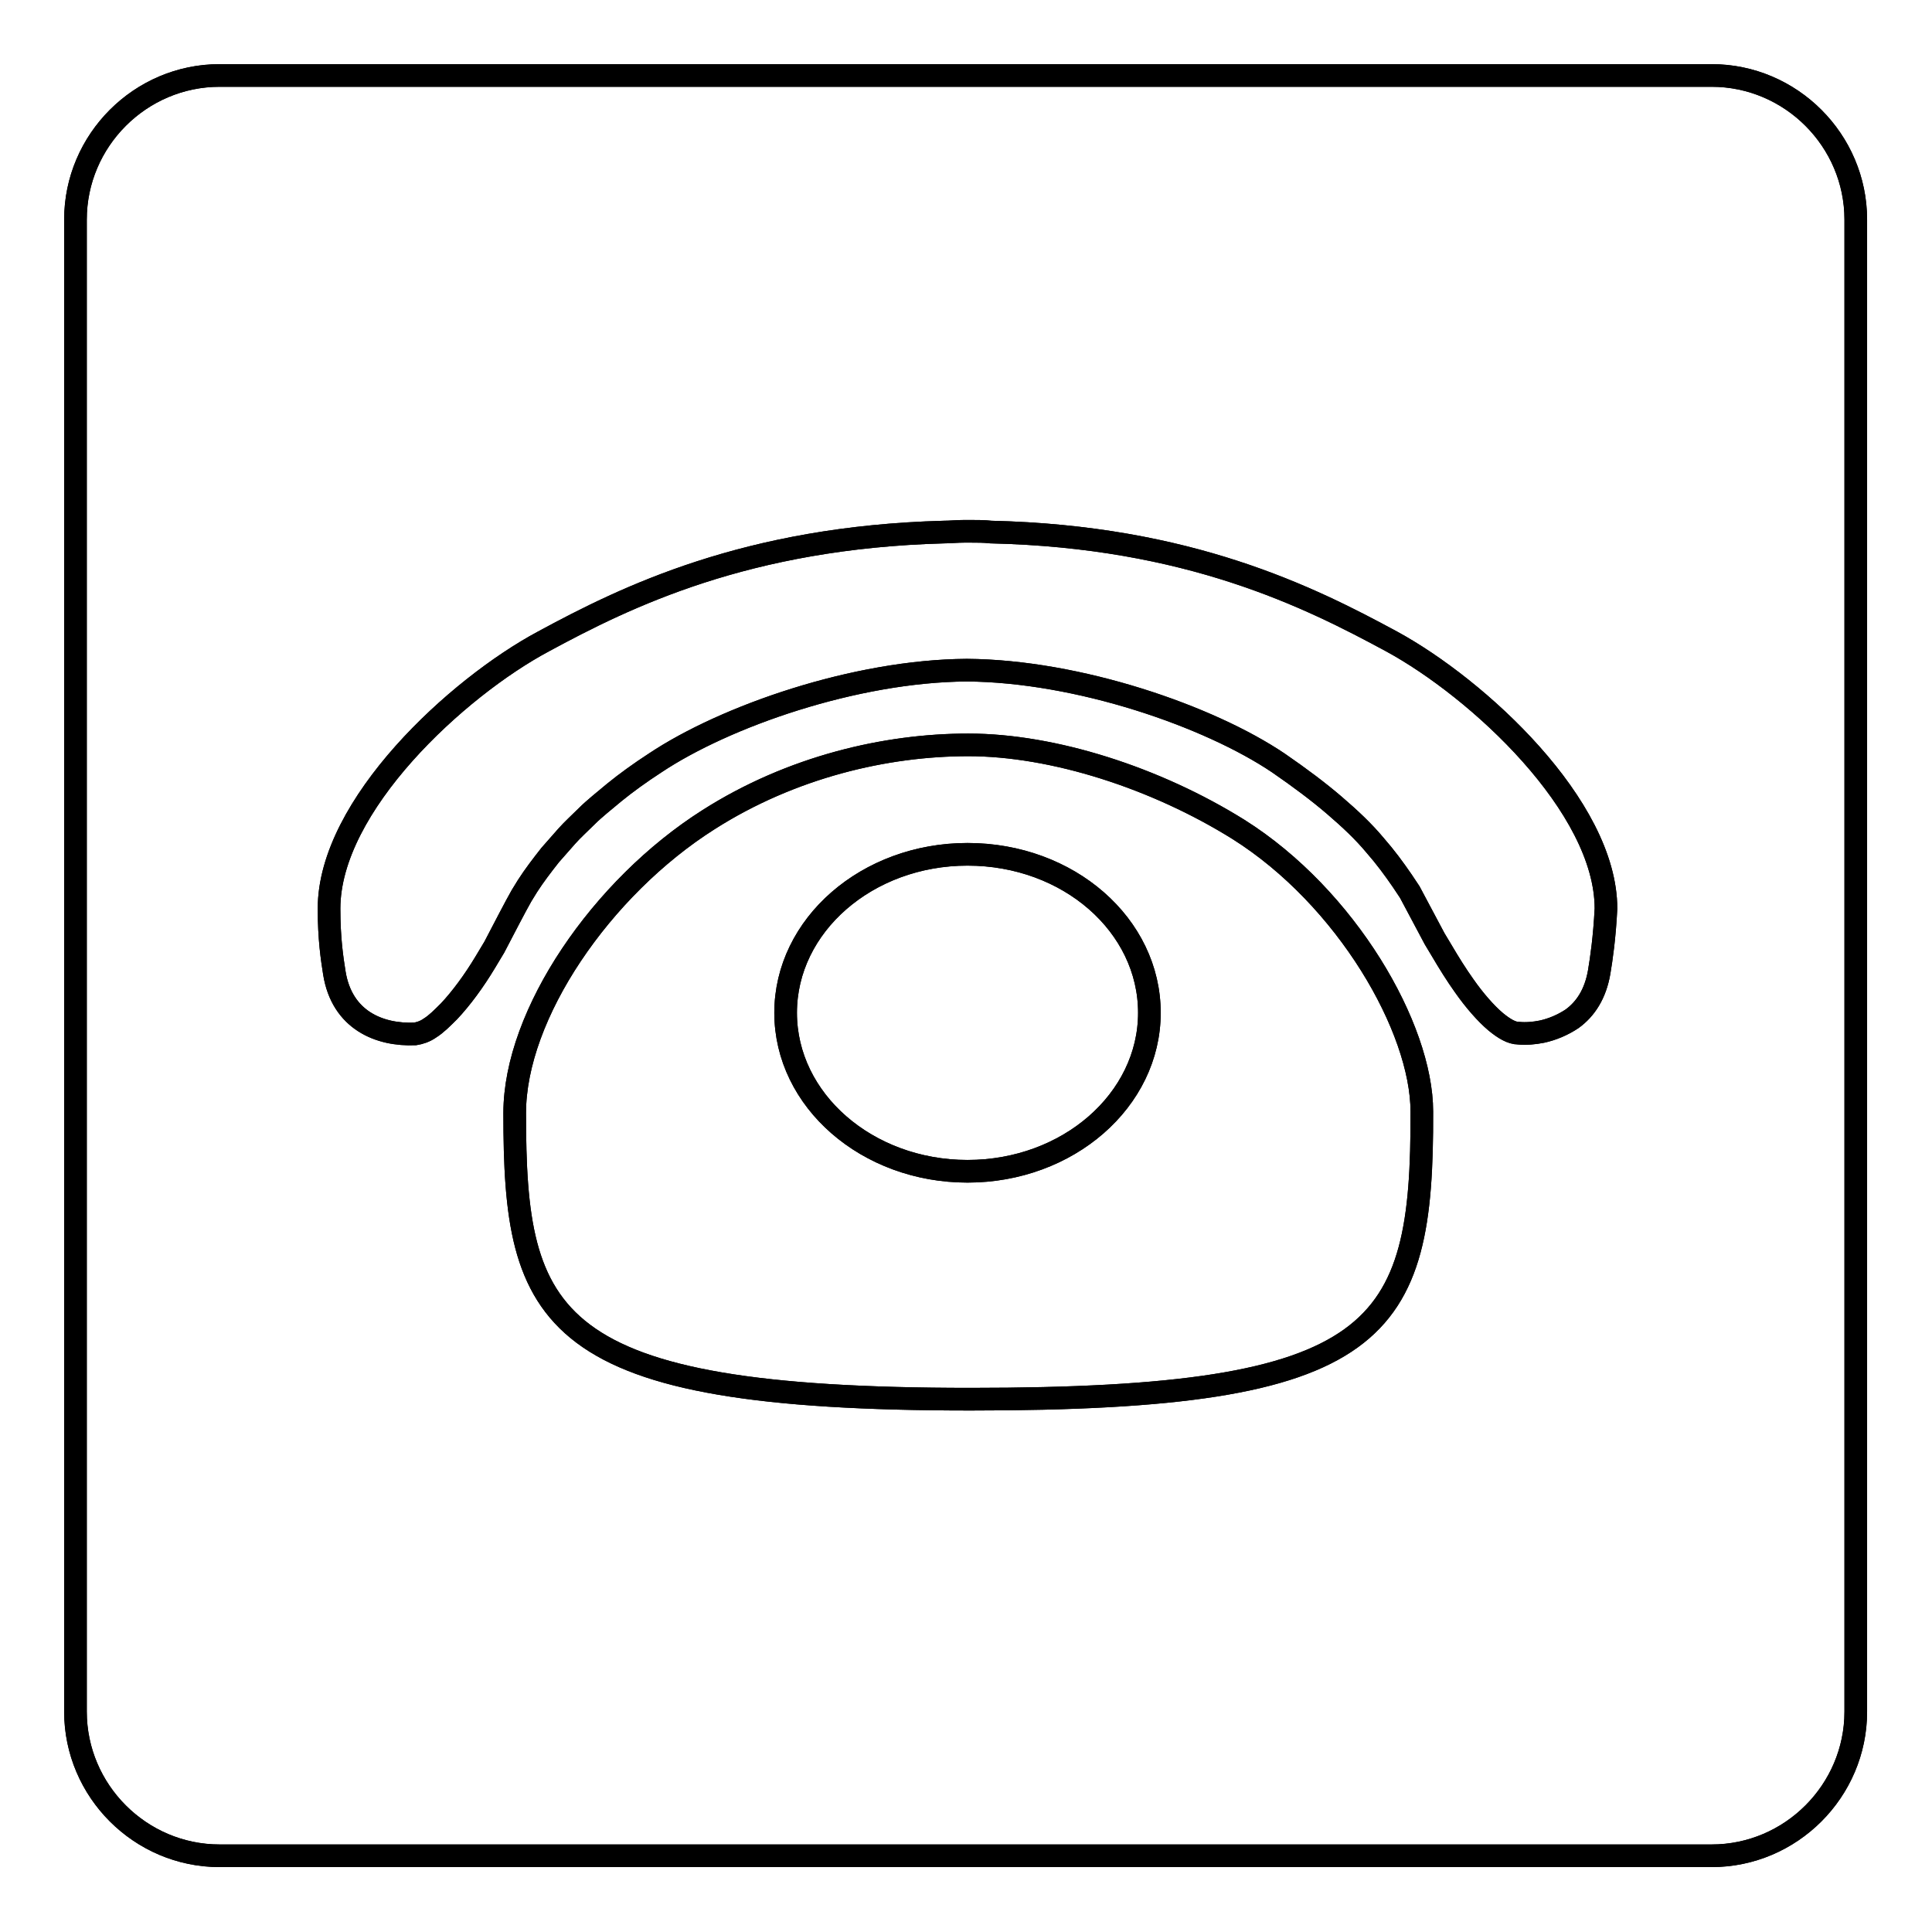 <?xml version="1.0" encoding="utf-8"?>
<!-- Svg Vector Icons : http://www.onlinewebfonts.com/icon -->
<!DOCTYPE svg PUBLIC "-//W3C//DTD SVG 1.1//EN" "http://www.w3.org/Graphics/SVG/1.1/DTD/svg11.dtd">
<svg version="1.1" xmlns="http://www.w3.org/2000/svg" xmlns:xlink="http://www.w3.org/1999/xlink" x="0px" y="0px" viewBox="0 0 256 256" enable-background="new 0 0 256 256" xml:space="preserve">
<g><g><path stroke-width="3" fill-opacity="0" stroke="#000000"  d="M29.1,10C18.6,10,10,18.6,10,29.1v197.7c0,10.5,8.6,19.1,19.1,19.1h197.7c10.5,0,19.1-8.6,19.1-19.1V29.1c0-10.5-8.6-19.1-19.1-19.1H29.1z M128.6,185.4c-56.3,0-60.4-10.5-60.4-37.9c0-13.1,11.5-29.9,25.7-38.9c11-7,23.5-9.9,34.4-9.9c11.3,0,24.9,4.4,35.8,11.2c14.3,9,24.3,26.3,24.3,37.4C188.5,176.6,183.2,185.4,128.6,185.4z M211.9,128.8c-0.5,2.9-1.8,4.9-3.6,6.2c-1.2,0.8-2.6,1.4-4,1.7c-1,0.2-2.1,0.3-3.1,0.2c-0.9,0-1.9-0.6-3-1.5c-1.3-1.1-2.8-2.8-4.2-4.8c-1-1.4-2-3-3-4.7c-0.9-1.5-0.9-1.5-0.9-1.5c-0.9-1.7-2.4-4.5-3.3-6.2c0,0,0,0-1-1.5c-1.1-1.6-2.2-3.1-3.6-4.7c-1.5-1.8-3.3-3.5-5.4-5.3c-2.1-1.8-4.5-3.6-7.4-5.6c-9.2-6.2-26.5-12.2-41.3-12.3c-14.8,0.1-32,6.1-41.3,12.3c-2,1.3-3.8,2.6-5.4,3.9c-1.3,1.1-2.6,2.1-3.7,3.2c-0.9,0.9-1.8,1.7-2.6,2.6s-1.5,1.7-2.2,2.5c-1.1,1.4-2.1,2.7-3,4.1c-0.8,1.3-0.8,1.3-0.8,1.3c-0.8,1.4-2.4,4.5-3.6,6.8c0,0,0,0-1.2,2c-1.5,2.5-3.2,4.8-4.8,6.5c-0.9,0.9-1.7,1.7-2.5,2.2c-0.7,0.5-1.4,0.7-2,0.8c-4.7,0.2-9.7-1.8-10.7-8.1c-0.3-1.9-0.7-4.5-0.7-8.5c0-13.7,17-29.3,28.4-35.4c10.9-5.9,26.9-13.8,53.1-14.5c0.8,0,1.7-0.1,2.7-0.1c0.1,0,0.2,0,0.4,0c0.1,0,0.2,0,0.4,0c0.9,0,1.8,0,2.7,0.1c26.2,0.6,42.2,8.6,53.1,14.5c11.4,6.2,28.4,21.8,28.4,35.4C212.6,124.3,212.2,127,211.9,128.8z M152.3,134.2c0,11.6-10.8,21-24.1,21c-13.3,0-24.1-9.4-24.1-21c0-11.6,10.8-21,24.1-21C141.6,113.2,152.3,122.6,152.3,134.2z"/><path stroke-width="3" fill-opacity="0" stroke="#000000"  d="M29.1,10C18.6,10,10,18.6,10,29.1v197.7c0,10.5,8.6,19.1,19.1,19.1h197.7c10.5,0,19.1-8.6,19.1-19.1V29.1c0-10.5-8.6-19.1-19.1-19.1H29.1z M128.6,185.4c-56.3,0-60.4-10.5-60.4-37.9c0-13.1,11.5-29.9,25.7-38.9c11-7,23.5-9.9,34.4-9.9c11.3,0,24.9,4.4,35.8,11.2c14.3,9,24.3,26.3,24.3,37.4C188.5,176.6,183.2,185.4,128.6,185.4z M211.9,128.8c-0.5,2.9-1.8,4.9-3.6,6.2c-1.2,0.8-2.6,1.4-4,1.7c-1,0.2-2.1,0.3-3.1,0.2c-0.9,0-1.9-0.6-3-1.5c-1.3-1.1-2.8-2.8-4.2-4.8c-1-1.4-2-3-3-4.7c-0.9-1.5-0.9-1.5-0.9-1.5c-0.9-1.7-2.4-4.5-3.3-6.2c0,0,0,0-1-1.5c-1.1-1.6-2.2-3.1-3.6-4.7c-1.5-1.8-3.3-3.5-5.4-5.3c-2.1-1.8-4.5-3.6-7.4-5.6c-9.2-6.2-26.5-12.2-41.3-12.3c-14.8,0.1-32,6.1-41.3,12.3c-2,1.3-3.8,2.6-5.4,3.9c-1.3,1.1-2.6,2.1-3.7,3.2c-0.9,0.9-1.8,1.7-2.6,2.6s-1.5,1.7-2.2,2.5c-1.1,1.4-2.1,2.7-3,4.1c-0.8,1.3-0.8,1.3-0.8,1.3c-0.8,1.4-2.4,4.5-3.6,6.8c0,0,0,0-1.2,2c-1.5,2.5-3.2,4.8-4.8,6.5c-0.9,0.9-1.7,1.7-2.5,2.2c-0.7,0.5-1.4,0.7-2,0.8c-4.7,0.2-9.7-1.8-10.7-8.1c-0.3-1.9-0.7-4.5-0.7-8.5c0-13.7,17-29.3,28.4-35.4c10.9-5.9,26.9-13.8,53.1-14.5c0.8,0,1.7-0.1,2.7-0.1c0.1,0,0.2,0,0.4,0c0.1,0,0.2,0,0.4,0c0.9,0,1.8,0,2.7,0.1c26.2,0.6,42.2,8.6,53.1,14.5c11.4,6.2,28.4,21.8,28.4,35.4C212.6,124.3,212.2,127,211.9,128.8z M152.3,134.2c0,11.6-10.8,21-24.1,21c-13.3,0-24.1-9.4-24.1-21c0-11.6,10.8-21,24.1-21C141.6,113.2,152.3,122.6,152.3,134.2z"/></g></g>
</svg>